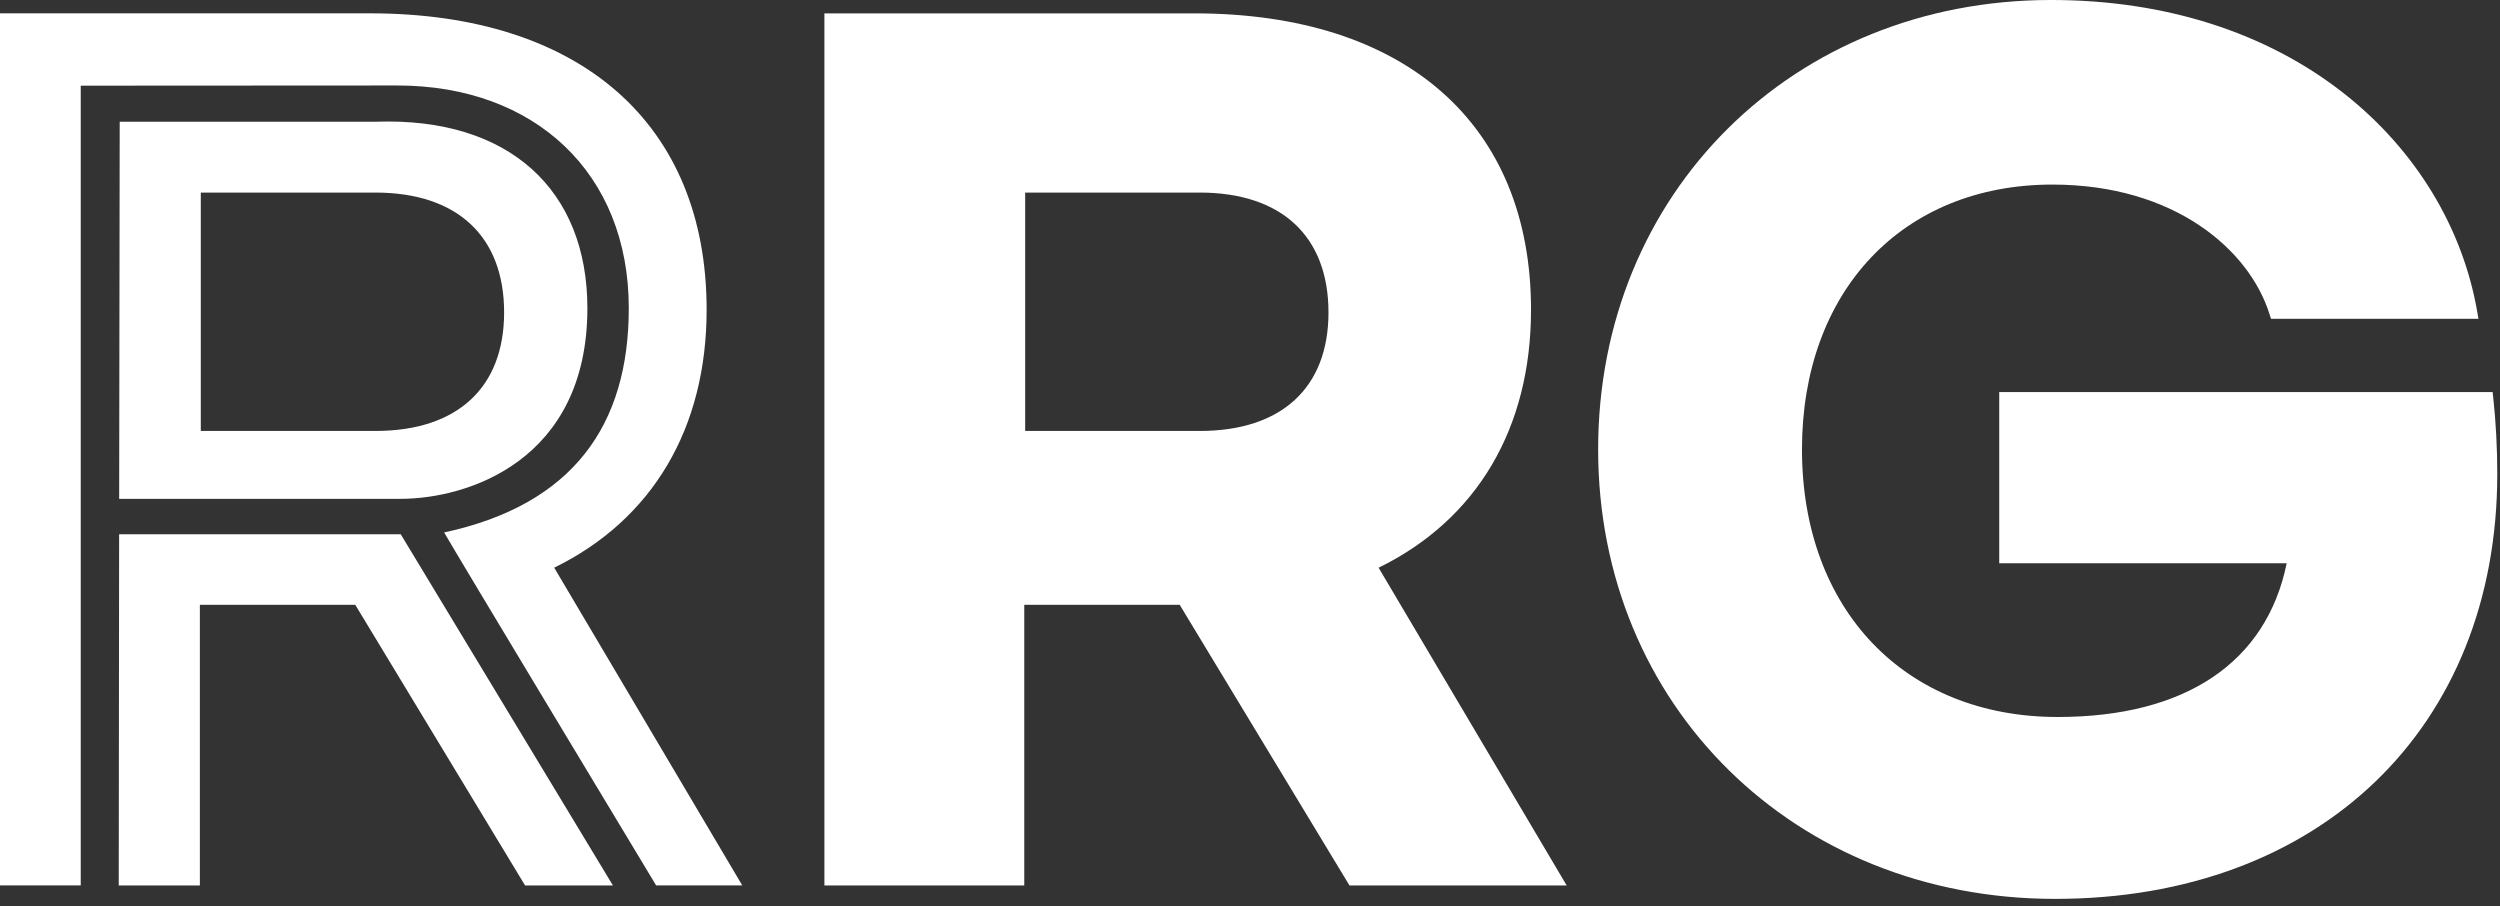<svg xmlns="http://www.w3.org/2000/svg" width="320" height="116" viewBox="0 0 320 116" fill="none"><rect x="0" y="0" width="320" height="116" fill="#333333" stroke="none"/><g clip-path="url(#clip0_734_369)"><path d="M195.971 39.647C195.971 15.892 179.872 1.712 152.89 1.712H105.523V113.339H131.106V77.416H151.001L172.734 113.339H200.535L176.461 72.668C189.049 66.505 195.971 54.819 195.971 39.647ZM153.571 55.163H131.221V24.649H153.571C164.037 24.649 170.046 30.242 170.046 39.991C170.046 49.634 164.037 55.163 153.571 55.163Z" fill="white"></path><path d="M319.135 50.911L319.057 50.185H255.902V72.094H292.697C290.104 84.8 279.734 91.775 263.387 91.775C243.813 91.775 230.653 78.008 230.653 57.528C230.653 37.245 243.534 23.625 262.706 23.625C278.339 23.625 287.932 31.973 290.507 40.244L290.69 40.808H317.242L317.077 39.849C315.193 29.067 309.171 19.185 300.109 12.026C290.15 4.155 277.155 -0.001 262.532 -0.001C229.487 -0.001 204.562 24.732 204.562 57.528C204.562 90.324 229.702 115.057 263.049 115.057C296.904 115.057 319.652 93.18 319.652 60.623C319.652 57.399 319.469 53.951 319.135 50.911Z" fill="white"></path><path d="M10.334 10.965L50.864 10.942C68.431 10.942 80.485 22.133 80.485 39.444C80.485 54.359 73.402 64.59 56.849 68.154C58.367 70.822 80.594 107.705 83.987 113.334H95.011L70.937 72.663C83.525 66.501 90.448 54.819 90.448 39.642C90.448 15.887 74.348 1.707 47.366 1.707H0V113.334H10.334V10.965Z" fill="white"></path><path d="M51.299 68.393V68.388H15.249L15.199 113.339H25.583V77.416H45.474L67.211 113.339H78.455L51.299 68.393Z" fill="white"></path><path d="M75.185 39.444C75.185 24.369 65.231 14.988 48.13 15.58H15.322L15.254 63.851C15.254 63.851 41.834 63.851 51.299 63.851C59.803 63.846 75.185 58.993 75.185 39.444ZM48.052 55.163H25.702V24.649H48.052C58.519 24.649 64.527 30.242 64.527 39.991C64.527 49.634 58.519 55.163 48.052 55.163Z" fill="white"></path></g><defs><clipPath id="clip0_734_369"><rect width="320" height="116" fill="white"></rect></clipPath></defs></svg>